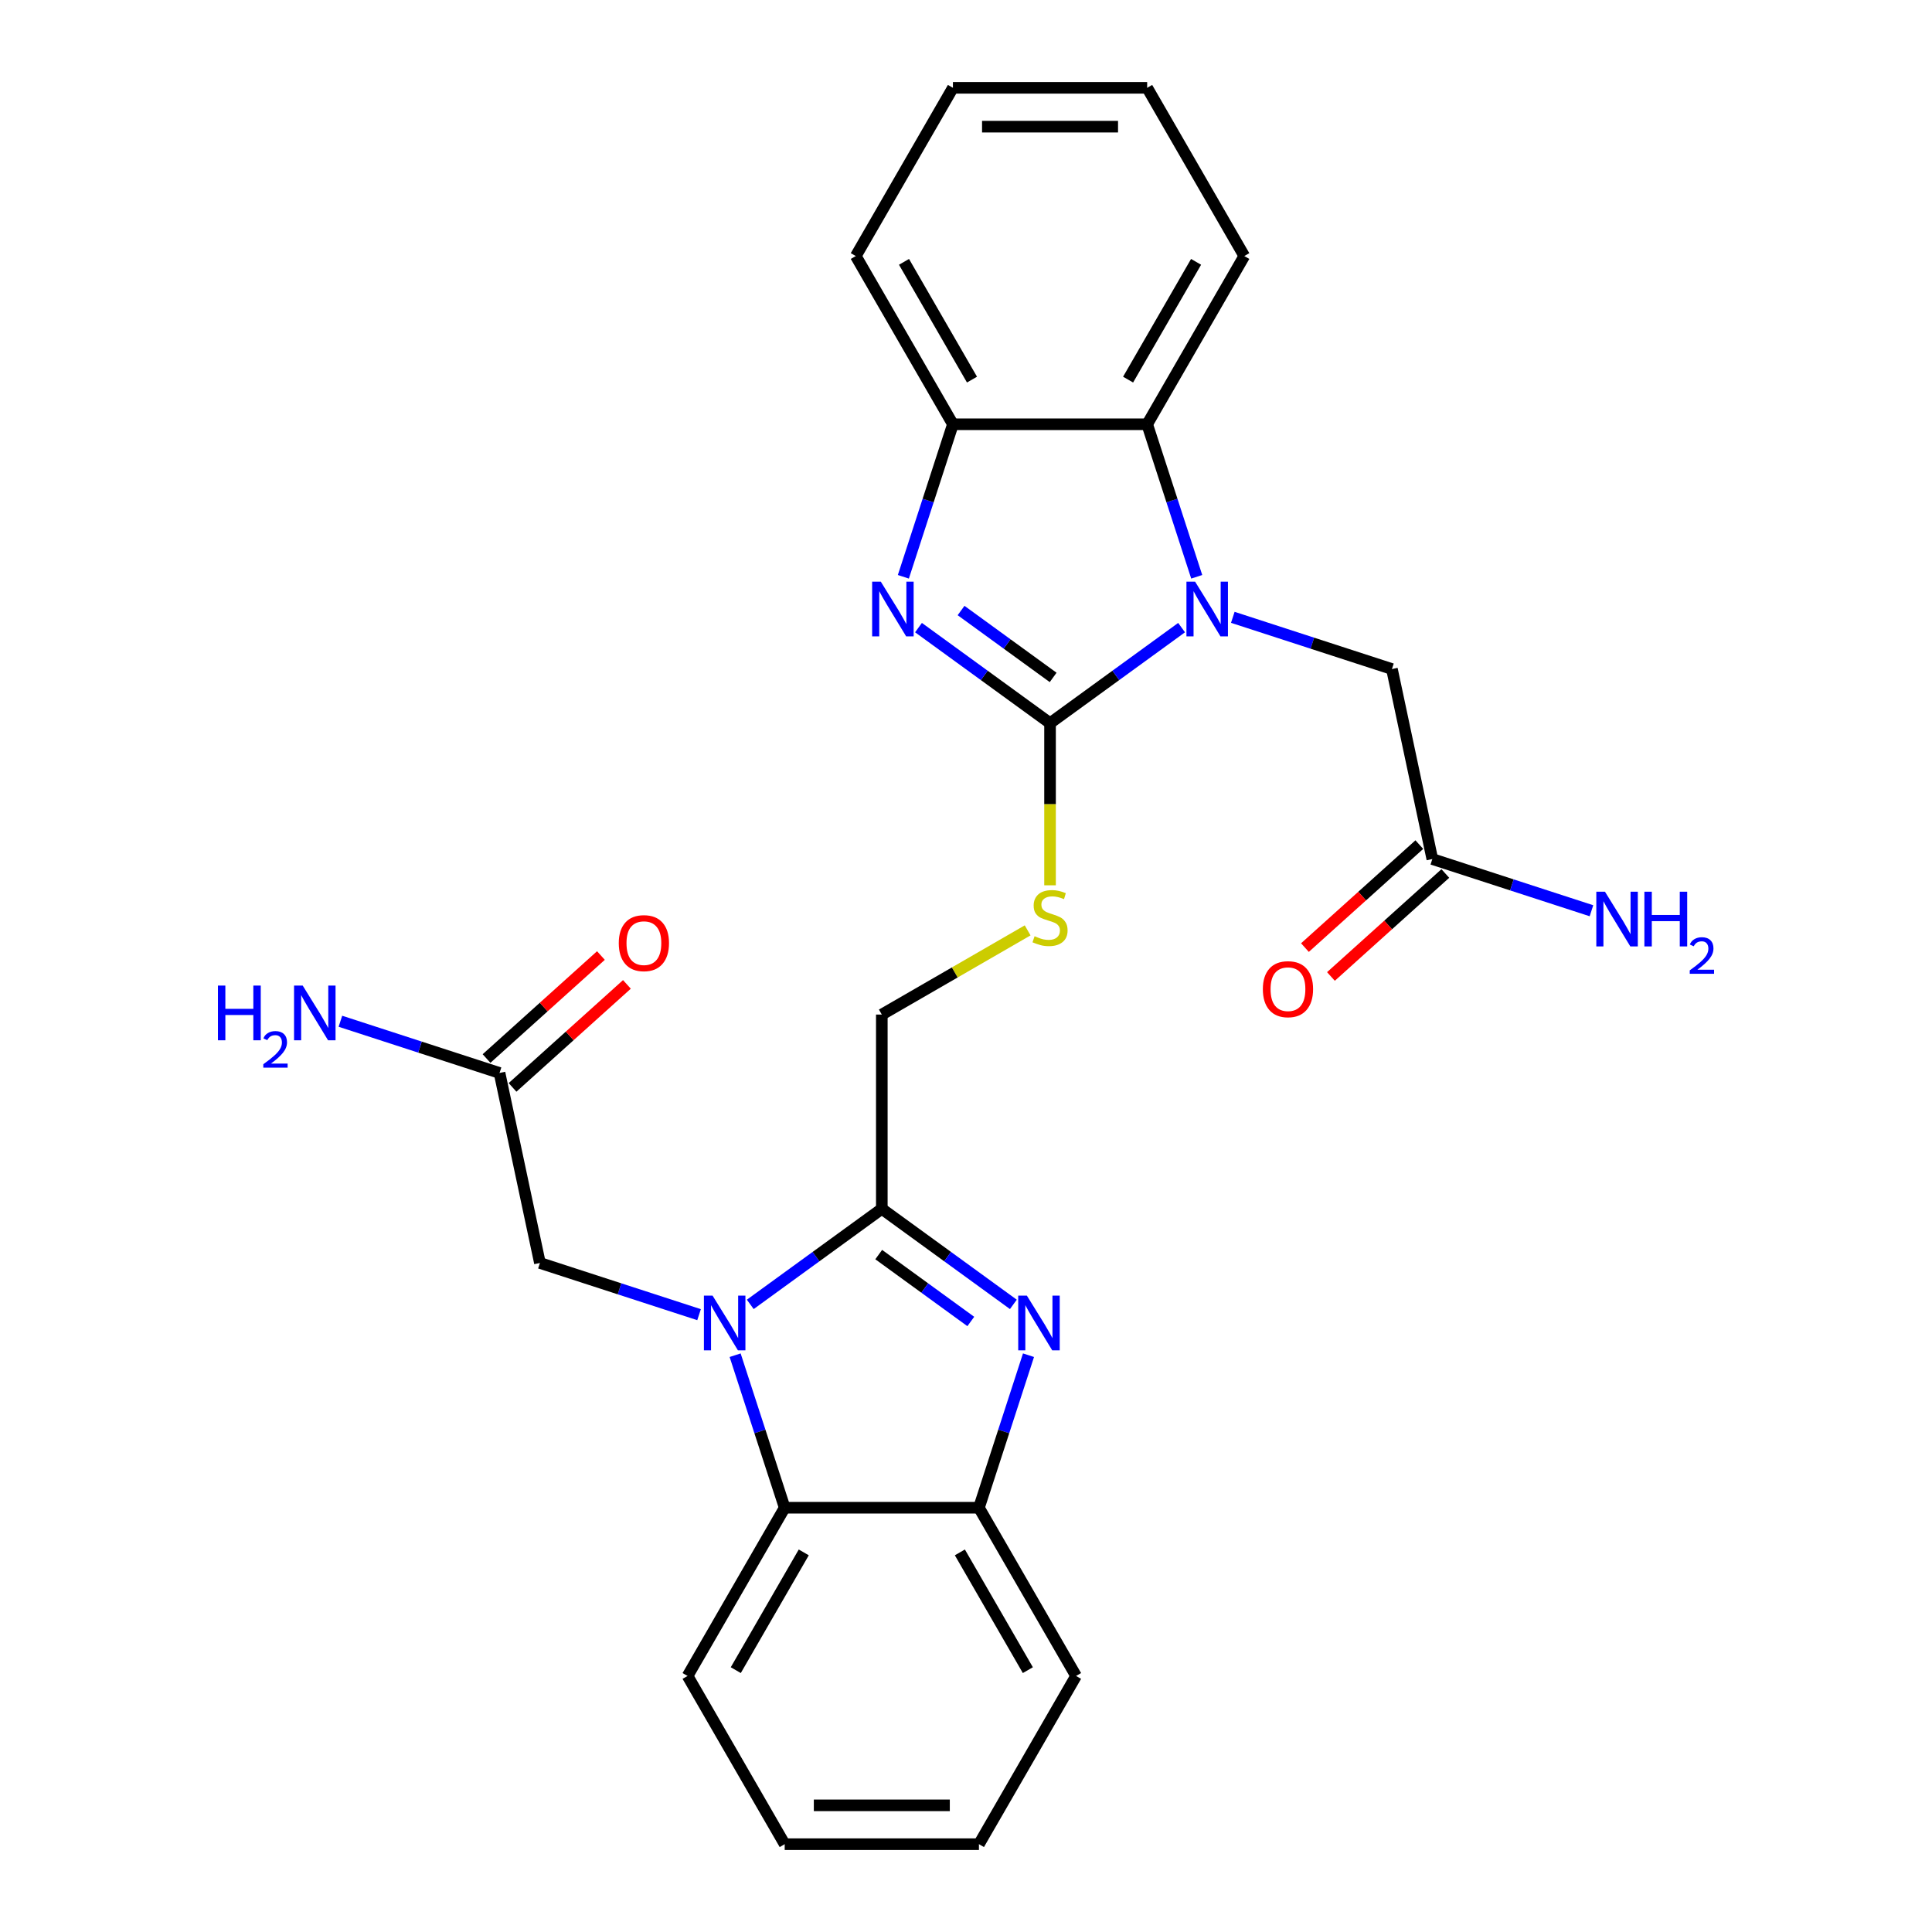 <?xml version='1.0' encoding='iso-8859-1'?>
<svg version='1.1' baseProfile='full'
              xmlns='http://www.w3.org/2000/svg'
                      xmlns:rdkit='http://www.rdkit.org/xml'
                      xmlns:xlink='http://www.w3.org/1999/xlink'
                  xml:space='preserve'
width='1000px' height='1000px' viewBox='0 0 1000 1000'>
<!-- END OF HEADER -->
<rect style='opacity:1.0;fill:#FFFFFF;stroke:none' width='1000' height='1000' x='0' y='0'> </rect>
<path class='bond-0' d='M 543.5,374.321 L 577.544,349.587' style='fill:none;fill-rule:evenodd;stroke:#000000;stroke-width:6px;stroke-linecap:butt;stroke-linejoin:miter;stroke-opacity:1' />
<path class='bond-0' d='M 577.544,349.587 L 611.588,324.852' style='fill:none;fill-rule:evenodd;stroke:#0000FF;stroke-width:6px;stroke-linecap:butt;stroke-linejoin:miter;stroke-opacity:1' />
<path class='bond-2' d='M 543.5,374.321 L 509.456,349.587' style='fill:none;fill-rule:evenodd;stroke:#000000;stroke-width:6px;stroke-linecap:butt;stroke-linejoin:miter;stroke-opacity:1' />
<path class='bond-2' d='M 509.456,349.587 L 475.413,324.852' style='fill:none;fill-rule:evenodd;stroke:#0000FF;stroke-width:6px;stroke-linecap:butt;stroke-linejoin:miter;stroke-opacity:1' />
<path class='bond-2' d='M 545.107,350.632 L 521.276,333.318' style='fill:none;fill-rule:evenodd;stroke:#000000;stroke-width:6px;stroke-linecap:butt;stroke-linejoin:miter;stroke-opacity:1' />
<path class='bond-2' d='M 521.276,333.318 L 497.445,316.004' style='fill:none;fill-rule:evenodd;stroke:#0000FF;stroke-width:6px;stroke-linecap:butt;stroke-linejoin:miter;stroke-opacity:1' />
<path class='bond-9' d='M 543.5,374.321 L 543.5,416.276' style='fill:none;fill-rule:evenodd;stroke:#000000;stroke-width:6px;stroke-linecap:butt;stroke-linejoin:miter;stroke-opacity:1' />
<path class='bond-9' d='M 543.5,416.276 L 543.5,458.231' style='fill:none;fill-rule:evenodd;stroke:#CCCC00;stroke-width:6px;stroke-linecap:butt;stroke-linejoin:miter;stroke-opacity:1' />
<path class='bond-5' d='M 619.424,298.549 L 606.598,259.075' style='fill:none;fill-rule:evenodd;stroke:#0000FF;stroke-width:6px;stroke-linecap:butt;stroke-linejoin:miter;stroke-opacity:1' />
<path class='bond-5' d='M 606.598,259.075 L 593.772,219.601' style='fill:none;fill-rule:evenodd;stroke:#000000;stroke-width:6px;stroke-linecap:butt;stroke-linejoin:miter;stroke-opacity:1' />
<path class='bond-10' d='M 638.095,319.529 L 679.279,332.911' style='fill:none;fill-rule:evenodd;stroke:#0000FF;stroke-width:6px;stroke-linecap:butt;stroke-linejoin:miter;stroke-opacity:1' />
<path class='bond-10' d='M 679.279,332.911 L 720.464,346.293' style='fill:none;fill-rule:evenodd;stroke:#000000;stroke-width:6px;stroke-linecap:butt;stroke-linejoin:miter;stroke-opacity:1' />
<path class='bond-1' d='M 388.339,675.148 L 422.383,650.413' style='fill:none;fill-rule:evenodd;stroke:#0000FF;stroke-width:6px;stroke-linecap:butt;stroke-linejoin:miter;stroke-opacity:1' />
<path class='bond-1' d='M 422.383,650.413 L 456.427,625.679' style='fill:none;fill-rule:evenodd;stroke:#000000;stroke-width:6px;stroke-linecap:butt;stroke-linejoin:miter;stroke-opacity:1' />
<path class='bond-6' d='M 380.503,701.451 L 393.329,740.925' style='fill:none;fill-rule:evenodd;stroke:#0000FF;stroke-width:6px;stroke-linecap:butt;stroke-linejoin:miter;stroke-opacity:1' />
<path class='bond-6' d='M 393.329,740.925 L 406.155,780.399' style='fill:none;fill-rule:evenodd;stroke:#000000;stroke-width:6px;stroke-linecap:butt;stroke-linejoin:miter;stroke-opacity:1' />
<path class='bond-11' d='M 361.832,680.471 L 320.648,667.089' style='fill:none;fill-rule:evenodd;stroke:#0000FF;stroke-width:6px;stroke-linecap:butt;stroke-linejoin:miter;stroke-opacity:1' />
<path class='bond-11' d='M 320.648,667.089 L 279.464,653.707' style='fill:none;fill-rule:evenodd;stroke:#000000;stroke-width:6px;stroke-linecap:butt;stroke-linejoin:miter;stroke-opacity:1' />
<path class='bond-7' d='M 467.576,298.549 L 480.403,259.075' style='fill:none;fill-rule:evenodd;stroke:#0000FF;stroke-width:6px;stroke-linecap:butt;stroke-linejoin:miter;stroke-opacity:1' />
<path class='bond-7' d='M 480.403,259.075 L 493.229,219.601' style='fill:none;fill-rule:evenodd;stroke:#000000;stroke-width:6px;stroke-linecap:butt;stroke-linejoin:miter;stroke-opacity:1' />
<path class='bond-3' d='M 456.427,625.679 L 456.427,525.136' style='fill:none;fill-rule:evenodd;stroke:#000000;stroke-width:6px;stroke-linecap:butt;stroke-linejoin:miter;stroke-opacity:1' />
<path class='bond-4' d='M 456.427,625.679 L 490.471,650.413' style='fill:none;fill-rule:evenodd;stroke:#000000;stroke-width:6px;stroke-linecap:butt;stroke-linejoin:miter;stroke-opacity:1' />
<path class='bond-4' d='M 490.471,650.413 L 524.515,675.148' style='fill:none;fill-rule:evenodd;stroke:#0000FF;stroke-width:6px;stroke-linecap:butt;stroke-linejoin:miter;stroke-opacity:1' />
<path class='bond-4' d='M 454.821,649.368 L 478.651,666.682' style='fill:none;fill-rule:evenodd;stroke:#000000;stroke-width:6px;stroke-linecap:butt;stroke-linejoin:miter;stroke-opacity:1' />
<path class='bond-4' d='M 478.651,666.682 L 502.482,683.996' style='fill:none;fill-rule:evenodd;stroke:#0000FF;stroke-width:6px;stroke-linecap:butt;stroke-linejoin:miter;stroke-opacity:1' />
<path class='bond-8' d='M 532.351,701.451 L 519.525,740.925' style='fill:none;fill-rule:evenodd;stroke:#0000FF;stroke-width:6px;stroke-linecap:butt;stroke-linejoin:miter;stroke-opacity:1' />
<path class='bond-8' d='M 519.525,740.925 L 506.699,780.399' style='fill:none;fill-rule:evenodd;stroke:#000000;stroke-width:6px;stroke-linecap:butt;stroke-linejoin:miter;stroke-opacity:1' />
<path class='bond-20' d='M 593.772,219.601 L 644.043,132.528' style='fill:none;fill-rule:evenodd;stroke:#000000;stroke-width:6px;stroke-linecap:butt;stroke-linejoin:miter;stroke-opacity:1' />
<path class='bond-20' d='M 583.898,196.485 L 619.088,135.534' style='fill:none;fill-rule:evenodd;stroke:#000000;stroke-width:6px;stroke-linecap:butt;stroke-linejoin:miter;stroke-opacity:1' />
<path class='bond-27' d='M 593.772,219.601 L 493.229,219.601' style='fill:none;fill-rule:evenodd;stroke:#000000;stroke-width:6px;stroke-linecap:butt;stroke-linejoin:miter;stroke-opacity:1' />
<path class='bond-19' d='M 406.155,780.399 L 355.884,867.472' style='fill:none;fill-rule:evenodd;stroke:#000000;stroke-width:6px;stroke-linecap:butt;stroke-linejoin:miter;stroke-opacity:1' />
<path class='bond-19' d='M 416.029,803.515 L 380.839,864.466' style='fill:none;fill-rule:evenodd;stroke:#000000;stroke-width:6px;stroke-linecap:butt;stroke-linejoin:miter;stroke-opacity:1' />
<path class='bond-29' d='M 406.155,780.399 L 506.699,780.399' style='fill:none;fill-rule:evenodd;stroke:#000000;stroke-width:6px;stroke-linecap:butt;stroke-linejoin:miter;stroke-opacity:1' />
<path class='bond-21' d='M 493.229,219.601 L 442.957,132.528' style='fill:none;fill-rule:evenodd;stroke:#000000;stroke-width:6px;stroke-linecap:butt;stroke-linejoin:miter;stroke-opacity:1' />
<path class='bond-21' d='M 503.102,196.485 L 467.912,135.534' style='fill:none;fill-rule:evenodd;stroke:#000000;stroke-width:6px;stroke-linecap:butt;stroke-linejoin:miter;stroke-opacity:1' />
<path class='bond-22' d='M 506.699,780.399 L 556.97,867.472' style='fill:none;fill-rule:evenodd;stroke:#000000;stroke-width:6px;stroke-linecap:butt;stroke-linejoin:miter;stroke-opacity:1' />
<path class='bond-22' d='M 496.825,803.515 L 532.015,864.466' style='fill:none;fill-rule:evenodd;stroke:#000000;stroke-width:6px;stroke-linecap:butt;stroke-linejoin:miter;stroke-opacity:1' />
<path class='bond-12' d='M 531.907,481.558 L 494.167,503.347' style='fill:none;fill-rule:evenodd;stroke:#CCCC00;stroke-width:6px;stroke-linecap:butt;stroke-linejoin:miter;stroke-opacity:1' />
<path class='bond-12' d='M 494.167,503.347 L 456.427,525.136' style='fill:none;fill-rule:evenodd;stroke:#000000;stroke-width:6px;stroke-linecap:butt;stroke-linejoin:miter;stroke-opacity:1' />
<path class='bond-13' d='M 720.464,346.293 L 741.368,444.639' style='fill:none;fill-rule:evenodd;stroke:#000000;stroke-width:6px;stroke-linecap:butt;stroke-linejoin:miter;stroke-opacity:1' />
<path class='bond-14' d='M 279.464,653.707 L 258.559,555.361' style='fill:none;fill-rule:evenodd;stroke:#000000;stroke-width:6px;stroke-linecap:butt;stroke-linejoin:miter;stroke-opacity:1' />
<path class='bond-15' d='M 734.64,437.167 L 705.038,463.821' style='fill:none;fill-rule:evenodd;stroke:#000000;stroke-width:6px;stroke-linecap:butt;stroke-linejoin:miter;stroke-opacity:1' />
<path class='bond-15' d='M 705.038,463.821 L 675.436,490.475' style='fill:none;fill-rule:evenodd;stroke:#FF0000;stroke-width:6px;stroke-linecap:butt;stroke-linejoin:miter;stroke-opacity:1' />
<path class='bond-15' d='M 748.096,452.111 L 718.493,478.765' style='fill:none;fill-rule:evenodd;stroke:#000000;stroke-width:6px;stroke-linecap:butt;stroke-linejoin:miter;stroke-opacity:1' />
<path class='bond-15' d='M 718.493,478.765 L 688.891,505.419' style='fill:none;fill-rule:evenodd;stroke:#FF0000;stroke-width:6px;stroke-linecap:butt;stroke-linejoin:miter;stroke-opacity:1' />
<path class='bond-17' d='M 741.368,444.639 L 782.552,458.02' style='fill:none;fill-rule:evenodd;stroke:#000000;stroke-width:6px;stroke-linecap:butt;stroke-linejoin:miter;stroke-opacity:1' />
<path class='bond-17' d='M 782.552,458.02 L 823.737,471.402' style='fill:none;fill-rule:evenodd;stroke:#0000FF;stroke-width:6px;stroke-linecap:butt;stroke-linejoin:miter;stroke-opacity:1' />
<path class='bond-16' d='M 265.287,562.833 L 294.889,536.179' style='fill:none;fill-rule:evenodd;stroke:#000000;stroke-width:6px;stroke-linecap:butt;stroke-linejoin:miter;stroke-opacity:1' />
<path class='bond-16' d='M 294.889,536.179 L 324.492,509.525' style='fill:none;fill-rule:evenodd;stroke:#FF0000;stroke-width:6px;stroke-linecap:butt;stroke-linejoin:miter;stroke-opacity:1' />
<path class='bond-16' d='M 251.832,547.889 L 281.434,521.235' style='fill:none;fill-rule:evenodd;stroke:#000000;stroke-width:6px;stroke-linecap:butt;stroke-linejoin:miter;stroke-opacity:1' />
<path class='bond-16' d='M 281.434,521.235 L 311.036,494.581' style='fill:none;fill-rule:evenodd;stroke:#FF0000;stroke-width:6px;stroke-linecap:butt;stroke-linejoin:miter;stroke-opacity:1' />
<path class='bond-18' d='M 258.559,555.361 L 217.375,541.98' style='fill:none;fill-rule:evenodd;stroke:#000000;stroke-width:6px;stroke-linecap:butt;stroke-linejoin:miter;stroke-opacity:1' />
<path class='bond-18' d='M 217.375,541.98 L 176.191,528.598' style='fill:none;fill-rule:evenodd;stroke:#0000FF;stroke-width:6px;stroke-linecap:butt;stroke-linejoin:miter;stroke-opacity:1' />
<path class='bond-24' d='M 355.884,867.472 L 406.155,954.545' style='fill:none;fill-rule:evenodd;stroke:#000000;stroke-width:6px;stroke-linecap:butt;stroke-linejoin:miter;stroke-opacity:1' />
<path class='bond-23' d='M 644.043,132.528 L 593.772,45.455' style='fill:none;fill-rule:evenodd;stroke:#000000;stroke-width:6px;stroke-linecap:butt;stroke-linejoin:miter;stroke-opacity:1' />
<path class='bond-26' d='M 442.957,132.528 L 493.229,45.455' style='fill:none;fill-rule:evenodd;stroke:#000000;stroke-width:6px;stroke-linecap:butt;stroke-linejoin:miter;stroke-opacity:1' />
<path class='bond-25' d='M 556.97,867.472 L 506.699,954.545' style='fill:none;fill-rule:evenodd;stroke:#000000;stroke-width:6px;stroke-linecap:butt;stroke-linejoin:miter;stroke-opacity:1' />
<path class='bond-28' d='M 593.772,45.455 L 493.229,45.455' style='fill:none;fill-rule:evenodd;stroke:#000000;stroke-width:6px;stroke-linecap:butt;stroke-linejoin:miter;stroke-opacity:1' />
<path class='bond-28' d='M 578.69,65.563 L 508.31,65.563' style='fill:none;fill-rule:evenodd;stroke:#000000;stroke-width:6px;stroke-linecap:butt;stroke-linejoin:miter;stroke-opacity:1' />
<path class='bond-30' d='M 406.155,954.545 L 506.699,954.545' style='fill:none;fill-rule:evenodd;stroke:#000000;stroke-width:6px;stroke-linecap:butt;stroke-linejoin:miter;stroke-opacity:1' />
<path class='bond-30' d='M 421.237,934.437 L 491.617,934.437' style='fill:none;fill-rule:evenodd;stroke:#000000;stroke-width:6px;stroke-linecap:butt;stroke-linejoin:miter;stroke-opacity:1' />
<path  class='atom-1' d='M 618.581 301.063
L 627.861 316.063
Q 628.781 317.543, 630.261 320.223
Q 631.741 322.903, 631.821 323.063
L 631.821 301.063
L 635.581 301.063
L 635.581 329.383
L 631.701 329.383
L 621.741 312.983
Q 620.581 311.063, 619.341 308.863
Q 618.141 306.663, 617.781 305.983
L 617.781 329.383
L 614.101 329.383
L 614.101 301.063
L 618.581 301.063
' fill='#0000FF'/>
<path  class='atom-2' d='M 368.826 670.617
L 378.106 685.617
Q 379.026 687.097, 380.506 689.777
Q 381.986 692.457, 382.066 692.617
L 382.066 670.617
L 385.826 670.617
L 385.826 698.937
L 381.946 698.937
L 371.986 682.537
Q 370.826 680.617, 369.586 678.417
Q 368.386 676.217, 368.026 675.537
L 368.026 698.937
L 364.346 698.937
L 364.346 670.617
L 368.826 670.617
' fill='#0000FF'/>
<path  class='atom-3' d='M 455.899 301.063
L 465.179 316.063
Q 466.099 317.543, 467.579 320.223
Q 469.059 322.903, 469.139 323.063
L 469.139 301.063
L 472.899 301.063
L 472.899 329.383
L 469.019 329.383
L 459.059 312.983
Q 457.899 311.063, 456.659 308.863
Q 455.459 306.663, 455.099 305.983
L 455.099 329.383
L 451.419 329.383
L 451.419 301.063
L 455.899 301.063
' fill='#0000FF'/>
<path  class='atom-5' d='M 531.508 670.617
L 540.788 685.617
Q 541.708 687.097, 543.188 689.777
Q 544.668 692.457, 544.748 692.617
L 544.748 670.617
L 548.508 670.617
L 548.508 698.937
L 544.628 698.937
L 534.668 682.537
Q 533.508 680.617, 532.268 678.417
Q 531.068 676.217, 530.708 675.537
L 530.708 698.937
L 527.028 698.937
L 527.028 670.617
L 531.508 670.617
' fill='#0000FF'/>
<path  class='atom-10' d='M 535.5 484.584
Q 535.82 484.704, 537.14 485.264
Q 538.46 485.824, 539.9 486.184
Q 541.38 486.504, 542.82 486.504
Q 545.5 486.504, 547.06 485.224
Q 548.62 483.904, 548.62 481.624
Q 548.62 480.064, 547.82 479.104
Q 547.06 478.144, 545.86 477.624
Q 544.66 477.104, 542.66 476.504
Q 540.14 475.744, 538.62 475.024
Q 537.14 474.304, 536.06 472.784
Q 535.02 471.264, 535.02 468.704
Q 535.02 465.144, 537.42 462.944
Q 539.86 460.744, 544.66 460.744
Q 547.94 460.744, 551.66 462.304
L 550.74 465.384
Q 547.34 463.984, 544.78 463.984
Q 542.02 463.984, 540.5 465.144
Q 538.98 466.264, 539.02 468.224
Q 539.02 469.744, 539.78 470.664
Q 540.58 471.584, 541.7 472.104
Q 542.86 472.624, 544.78 473.224
Q 547.34 474.024, 548.86 474.824
Q 550.38 475.624, 551.46 477.264
Q 552.58 478.864, 552.58 481.624
Q 552.58 485.544, 549.94 487.664
Q 547.34 489.744, 542.98 489.744
Q 540.46 489.744, 538.54 489.184
Q 536.66 488.664, 534.42 487.744
L 535.5 484.584
' fill='#CCCC00'/>
<path  class='atom-16' d='M 653.65 511.995
Q 653.65 505.195, 657.01 501.395
Q 660.37 497.595, 666.65 497.595
Q 672.93 497.595, 676.29 501.395
Q 679.65 505.195, 679.65 511.995
Q 679.65 518.875, 676.25 522.795
Q 672.85 526.675, 666.65 526.675
Q 660.41 526.675, 657.01 522.795
Q 653.65 518.915, 653.65 511.995
M 666.65 523.475
Q 670.97 523.475, 673.29 520.595
Q 675.65 517.675, 675.65 511.995
Q 675.65 506.435, 673.29 503.635
Q 670.97 500.795, 666.65 500.795
Q 662.33 500.795, 659.97 503.595
Q 657.65 506.395, 657.65 511.995
Q 657.65 517.715, 659.97 520.595
Q 662.33 523.475, 666.65 523.475
' fill='#FF0000'/>
<path  class='atom-17' d='M 320.278 488.165
Q 320.278 481.365, 323.638 477.565
Q 326.998 473.765, 333.278 473.765
Q 339.558 473.765, 342.918 477.565
Q 346.278 481.365, 346.278 488.165
Q 346.278 495.045, 342.878 498.965
Q 339.478 502.845, 333.278 502.845
Q 327.038 502.845, 323.638 498.965
Q 320.278 495.085, 320.278 488.165
M 333.278 499.645
Q 337.598 499.645, 339.918 496.765
Q 342.278 493.845, 342.278 488.165
Q 342.278 482.605, 339.918 479.805
Q 337.598 476.965, 333.278 476.965
Q 328.958 476.965, 326.598 479.765
Q 324.278 482.565, 324.278 488.165
Q 324.278 493.885, 326.598 496.765
Q 328.958 499.645, 333.278 499.645
' fill='#FF0000'/>
<path  class='atom-18' d='M 830.73 461.548
L 840.01 476.548
Q 840.93 478.028, 842.41 480.708
Q 843.89 483.388, 843.97 483.548
L 843.97 461.548
L 847.73 461.548
L 847.73 489.868
L 843.85 489.868
L 833.89 473.468
Q 832.73 471.548, 831.49 469.348
Q 830.29 467.148, 829.93 466.468
L 829.93 489.868
L 826.25 489.868
L 826.25 461.548
L 830.73 461.548
' fill='#0000FF'/>
<path  class='atom-18' d='M 851.13 461.548
L 854.97 461.548
L 854.97 473.588
L 869.45 473.588
L 869.45 461.548
L 873.29 461.548
L 873.29 489.868
L 869.45 489.868
L 869.45 476.788
L 854.97 476.788
L 854.97 489.868
L 851.13 489.868
L 851.13 461.548
' fill='#0000FF'/>
<path  class='atom-18' d='M 874.663 488.875
Q 875.349 487.106, 876.986 486.129
Q 878.623 485.126, 880.893 485.126
Q 883.718 485.126, 885.302 486.657
Q 886.886 488.188, 886.886 490.908
Q 886.886 493.68, 884.827 496.267
Q 882.794 498.854, 878.57 501.916
L 887.203 501.916
L 887.203 504.028
L 874.61 504.028
L 874.61 502.26
Q 878.095 499.778, 880.154 497.93
Q 882.24 496.082, 883.243 494.419
Q 884.246 492.756, 884.246 491.04
Q 884.246 489.244, 883.349 488.241
Q 882.451 487.238, 880.893 487.238
Q 879.389 487.238, 878.385 487.845
Q 877.382 488.452, 876.669 489.799
L 874.663 488.875
' fill='#0000FF'/>
<path  class='atom-19' d='M 112.804 510.132
L 116.644 510.132
L 116.644 522.172
L 131.124 522.172
L 131.124 510.132
L 134.964 510.132
L 134.964 538.452
L 131.124 538.452
L 131.124 525.372
L 116.644 525.372
L 116.644 538.452
L 112.804 538.452
L 112.804 510.132
' fill='#0000FF'/>
<path  class='atom-19' d='M 136.337 537.458
Q 137.023 535.689, 138.66 534.712
Q 140.297 533.709, 142.567 533.709
Q 145.392 533.709, 146.976 535.24
Q 148.56 536.772, 148.56 539.491
Q 148.56 542.263, 146.501 544.85
Q 144.468 547.437, 140.244 550.5
L 148.877 550.5
L 148.877 552.612
L 136.284 552.612
L 136.284 550.843
Q 139.769 548.361, 141.828 546.513
Q 143.914 544.665, 144.917 543.002
Q 145.92 541.339, 145.92 539.623
Q 145.92 537.828, 145.023 536.824
Q 144.125 535.821, 142.567 535.821
Q 141.063 535.821, 140.059 536.428
Q 139.056 537.036, 138.343 538.382
L 136.337 537.458
' fill='#0000FF'/>
<path  class='atom-19' d='M 156.677 510.132
L 165.957 525.132
Q 166.877 526.612, 168.357 529.292
Q 169.837 531.972, 169.917 532.132
L 169.917 510.132
L 173.677 510.132
L 173.677 538.452
L 169.797 538.452
L 159.837 522.052
Q 158.677 520.132, 157.437 517.932
Q 156.237 515.732, 155.877 515.052
L 155.877 538.452
L 152.197 538.452
L 152.197 510.132
L 156.677 510.132
' fill='#0000FF'/>
</svg>
